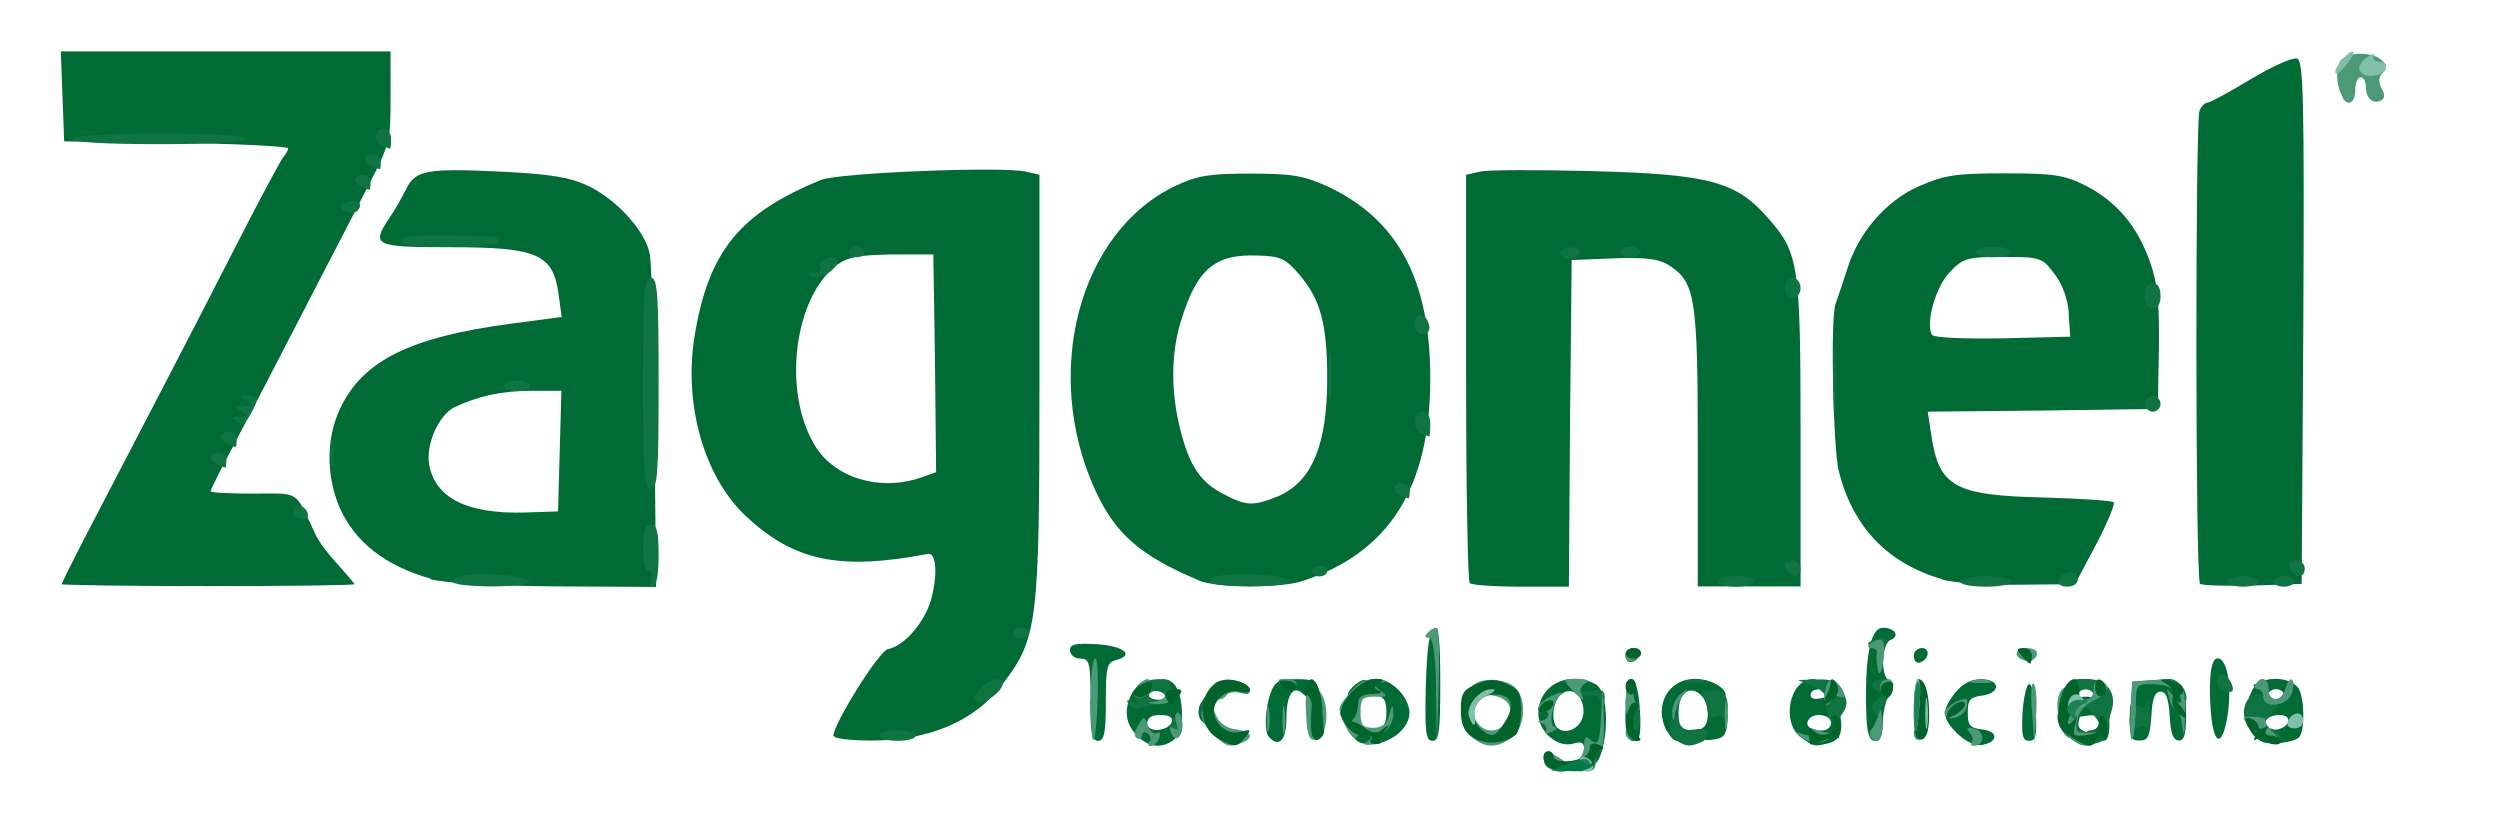 <?xml version="1.0" encoding="utf-8"?>
<!DOCTYPE svg PUBLIC "-//W3C//DTD SVG 20010904//EN" "http://www.w3.org/TR/2001/REC-SVG-20010904/DTD/svg10.dtd">
<svg version="1.0" xmlns="http://www.w3.org/2000/svg" width="900px" height="300px" viewBox="0 0 900 300" preserveAspectRatio="xMidYMid meet">
 <g fill="#016b35">
  <path d="M570.4 271.3 c0 -4.1 -0.6 -4.6 -4.4 -3.5 -5.6 1.3 -12.2 -4.6 -12.2 -10.9 0 -10.2 10.7 -15.7 20.6 -10.6 6.1 3.3 4.3 29.6 -2 29.6 -1.1 0 -1.9 -2 -1.9 -4.6z m-0.4 -14.1 c0.7 -6.3 -4.1 -10.6 -8 -7.2 -3 2.4 -3.7 9.4 -1.5 11.9 3 3 8.9 0.2 9.4 -4.6z"/>
  <path d="M409.3 264.8 c-4.1 -4.1 -4.8 -9.4 -1.9 -15 2.4 -4.3 5.6 -4.6 5.6 -0.7 0 1.7 1.7 2.8 3.9 2.8 3.3 0 3.5 -0.4 1.7 -2.8 -3.1 -3.7 -0.7 -5.9 3.3 -3.5 4.3 2.8 5 17.4 0.7 20.7 -4.3 3.3 -9.1 2.8 -13.3 -1.5z m12.6 -5 c0.4 -1.5 -1.1 -2.4 -4.1 -2.4 -3.1 0 -4.8 0.9 -4.8 3 0 3.5 7.6 3 8.9 -0.6z"/>
  <path d="M489.3 267.2 c-1.3 -0.6 -3.5 -3.3 -5 -6.3 -2.8 -5 -2.6 -5.4 0.7 -5.4 1.9 0 3.9 1.7 4.4 3.9 0.7 2.8 2.2 3.7 5.4 3.1 3.3 -0.4 4.3 -1.7 4.3 -6.1 0 -4.3 -0.9 -5.7 -4.1 -6.1 -5.7 -0.9 -5.6 -5.9 0.4 -5.9 5.6 0 12 6.7 12 12.2 0 7.2 -10.7 13.5 -18.1 10.6z"/>
  <path d="M648.5 265.6 c-7.4 -5.2 -4.4 -21.1 4.1 -21.1 1.7 0 3 0.9 3 1.9 0 1.1 -0.7 1.9 -1.9 1.9 -0.9 0 -1.9 0.9 -1.9 2 0 1.3 1.7 1.7 4.4 0.9 3.5 -0.9 4.6 -0.2 5.6 3.1 2 8 1.3 11.9 -3 13.1 -5.7 1.5 -5.7 1.5 -10.4 -1.9z m10.7 -5.4 c0 -3 -6.5 -3.9 -8.1 -1.1 -1.5 2.2 0.7 3.9 4.8 3.9 1.9 0 3.3 -1.3 3.3 -2.8z"/>
  <path d="M704.6 264.1 c-5.6 -5.7 -5.7 -8.3 -0.7 -14.8 2.6 -3.1 5.6 -4.8 9.3 -4.8 7 0 7.2 5 0.4 5.9 -4.4 0.6 -5.2 1.5 -5.2 6.1 0 4.6 0.7 5.6 5.2 6.1 5.9 0.7 5.9 4.6 -0.2 5.6 -2.4 0.4 -5.9 -1.3 -8.7 -4.1z"/>
  <path d="M750 265.9 c0 -1.7 1.3 -3 2.8 -3 1.5 0 2.8 -1.3 2.8 -3 0 -2.2 -1.3 -2.8 -4.6 -2.2 -3.7 0.7 -4.6 0.2 -4.6 -3 0 -3 1.1 -3.9 4.6 -3.9 2.6 0 4.6 1.1 4.6 2.4 0 1.1 0.9 2.2 1.9 2.2 1.1 0 1.9 2.6 1.9 5.6 0 3.1 -0.7 5.6 -1.7 5.6 -0.9 0 -3 0.6 -4.6 1.1 -2 0.7 -3 0.2 -3 -1.9z"/>
  <path d="M814.8 267.2 c-5.6 -2.2 -7.8 -9.8 -2.8 -9.8 1.5 0 2.8 -0.7 2.8 -1.9 0 -0.9 -1.3 -1.9 -2.8 -1.9 -3.3 0 -3.3 -0.9 -0.9 -5.7 2.4 -4.3 12 -4.8 15.9 -0.7 2.6 2.4 3 16.1 0.6 18.3 -1.7 1.7 -10.2 2.8 -12.8 1.7z m8.9 -7.4 c0.4 -1.5 -0.9 -2.4 -3.1 -2.4 -3.9 0 -6.5 2.4 -4.4 4.4 1.9 1.9 6.7 0.6 7.6 -2z m-1.5 -9.8 c0 -0.9 -1.3 -1.9 -2.8 -1.9 -1.5 0 -2.8 0.9 -2.8 1.9 0 1.1 1.3 1.9 2.8 1.9 1.5 0 2.8 -0.7 2.8 -1.9z"/>
  <path d="M300 265 c0 -4.4 16.5 -30.7 19.6 -31.3 5.9 -1.1 13.1 -9.4 15.6 -17.8 2.4 -8.9 1.9 -17 -1.1 -16.5 -32 6.1 -48.3 2.6 -65.7 -13.7 -15 -14.1 -22.4 -40.4 -18.3 -65 5 -30.2 16.1 -43.9 45.4 -55.9 6.1 -2.6 65.9 -5 73.9 -3 l4.8 1.1 0 75.2 c0 86.7 -0.6 91.7 -13.5 108.5 -9.8 13 -26.3 20 -47 20 -7.4 0 -13.5 -0.7 -13.5 -1.7z m31.3 -93 l5.7 -2 -0.4 -39.3 -0.6 -39.1 -14.8 0 c-11.9 0.2 -15.9 0.9 -19.8 3.7 -15.6 11.7 -19.8 45.6 -8.1 65 7 11.7 23.3 16.7 38 11.7z"/>
  <path d="M392.6 251.9 c0 -13.5 -0.4 -14.8 -3.7 -14.8 -2 0 -3.7 -1.3 -3.7 -3 0 -2.2 1.9 -2.6 9.6 -2.2 9.6 0.6 13.9 3.9 7 5.7 -3.3 0.9 -3.7 2.4 -3.7 15 0 11.3 -0.6 14.1 -2.8 14.1 -2.2 0 -2.8 -3 -2.8 -14.8z"/>
  <path d="M456.9 265.4 c-1.9 -1.7 -1.5 -10.7 0.6 -16.1 1.5 -4.1 3 -4.8 9.3 -4.8 6.1 0 7.4 0.6 7.4 3.7 0 4.1 -1.9 4.8 -5 1.7 -3.5 -3.5 -6.1 0 -6.1 8.7 0 7.8 -2.6 10.6 -6.1 6.9z"/>
  <path d="M513.3 246.9 c0.4 -13.7 1.3 -20 3 -20.6 1.7 -0.6 2.2 4.3 2.2 19.8 0 17.2 -0.4 20.6 -2.8 20.6 -2.4 0 -2.8 -3 -2.4 -19.8z"/>
  <path d="M585.2 255.4 c0 -15 4.4 -14.3 5.2 0.7 0.4 8.5 0 10.6 -2.4 10.6 -2.2 0 -2.8 -2.4 -2.8 -11.3z"/>
  <path d="M600 263.1 c-4.8 -9.1 0.6 -18.7 10.2 -18.7 7.2 0 13.9 5.2 9.8 7.6 -2 1.3 -2 1.7 0 1.7 1.7 0 2.2 2 1.9 6.1 -0.4 5 -1.5 6.1 -5.6 6.5 -5 0.6 -7 -2 -3.3 -4.3 2.8 -1.7 2.2 -9.4 -0.9 -12 -4.8 -4.1 -8.9 1.1 -7.6 9.6 1.3 7.6 -1.1 9.4 -4.4 3.5z"/>
  <path d="M671.9 258 c-0.7 -21.1 1.3 -32 5.9 -32 4.4 0 6.3 3 2.8 4.4 -3.3 1.3 -3.7 13.3 -0.4 14.6 1.9 0.6 1.9 1.7 0 4.8 -1.3 2 -2.4 6.9 -2.4 10.4 0 4.4 -0.9 6.5 -2.8 6.5 -2 0 -2.8 -2.4 -3.1 -8.7z"/>
  <path d="M728.1 256.5 c0.4 -5.6 1.5 -10.2 2.4 -10.2 1.1 0 2 4.6 2.4 10.2 0.4 8.3 0 10.2 -2.4 10.2 -2.4 0 -2.8 -1.9 -2.4 -10.2z"/>
  <path d="M767 256.1 l0.6 -10.7 8.1 -0.6 c9.8 -0.7 11.3 0.9 11.3 13.1 0 6.3 -0.7 8.7 -2.6 8.7 -2 0 -3 -2.6 -3.3 -8.7 -0.4 -6.5 -1.3 -8.9 -3.3 -8.9 -2 0 -3 2.4 -3.3 8.9 -0.6 7.2 -1.1 8.7 -4.3 8.7 -3.3 0 -3.7 -1.1 -3.1 -10.6z"/>
  <path d="M795.9 256.3 c-0.9 -11.7 0 -19.3 2.4 -19.3 3.3 0 5 8.7 3.9 18.5 -1.7 13.5 -5.2 14.1 -6.3 0.7z"/>
  <path d="M432.8 259.8 c-2.4 -2.2 -1.3 -8 1.5 -8 1.7 0 2.8 1.7 2.8 4.6 0 4.4 -1.9 5.9 -4.3 3.3z"/>
  <path d="M585.2 236.3 c0 -1.7 1.3 -3 3 -3 1.7 0 2.6 0.9 2.2 2.2 -1.1 3.3 -5.2 3.9 -5.2 0.7z"/>
  <path d="M688.9 236.3 c0 -1.7 1.3 -3 3 -3 3.1 0 2.6 4.1 -0.7 5.2 -1.3 0.4 -2.2 -0.6 -2.2 -2.2z"/>
  <path d="M22.2 210.4 c0 -0.4 3.1 -6.7 7 -14.3 21.5 -41.3 38.9 -74.6 54.1 -104.4 9.3 -18.3 17.8 -34.1 18.7 -35.2 0.9 -0.9 1.7 -2.4 1.7 -3.1 0 -0.7 -18.1 -1.7 -40.2 -1.9 l-40.4 -0.6 -0.6 -16.1 -0.6 -16.3 59.4 0 59.3 0 0 16.5 c0 15.9 -0.2 16.9 -8.5 32.8 -4.6 9.1 -15.7 30.2 -24.3 47 -8.7 16.9 -19.4 37.4 -23.9 45.9 -4.4 8.3 -8.1 15.6 -8.1 16.1 0 0.6 6.9 0.9 15.4 0.9 17 0 14.8 -1.5 22.2 14.3 1.1 2.8 5 7.8 8.3 11.3 3.1 3.5 5.9 6.7 5.9 7 0 0.4 -23.7 0.7 -52.8 0.7 -29.1 0 -52.8 -0.4 -52.8 -0.7z"/>
  <path d="M155 208.3 c-16.3 -4.6 -27.2 -13.1 -32.8 -25.7 -4.8 -11.5 -4.8 -24.8 0.2 -35.4 8.1 -17.4 25.4 -25.9 61.7 -30.7 l18.1 -2.4 -1.1 -8.1 c-2 -14.6 -7.6 -17 -39.1 -17 -27.4 0 -28.5 -0.6 -21.7 -10.7 1.9 -2.8 4.4 -7.2 5.9 -10.2 3.3 -6.9 7.6 -7.6 34.4 -6.3 17.8 0.9 24.6 2 31.3 5.2 10 4.8 20.4 16.1 22 24.4 0.7 3.3 1.5 31.5 1.7 63 l0.6 56.9 -36.1 -0.2 c-23.3 -0.2 -39.4 -1.1 -45.2 -2.6z m46.5 -45.7 l0.6 -21.9 -10.9 0 c-10.6 0 -19.1 1.9 -27.6 5.9 -5.7 2.8 -10.4 13.5 -9.1 20.7 2.2 12 13.7 17.8 34.4 17.2 l12 -0.4 0.6 -21.7z"/>
  <path d="M431.5 208.9 c-21.1 -8.9 -30 -16.7 -37.2 -32.4 -19.3 -42.2 -5.9 -93.1 28.9 -109.6 7.8 -3.7 12.2 -4.4 26.9 -4.4 15 0 19.1 0.7 27.8 4.6 25.4 11.9 37 33.7 37 69.1 0 39.4 -14.8 62.8 -46.1 73 -7.8 2.6 -31.1 2.4 -37.2 -0.2z m28.5 -30.2 c12.2 -5.2 17.8 -18.3 17.8 -42.4 0 -19.6 -2.4 -28.5 -10 -37.4 -5 -5.9 -6.9 -6.7 -15.2 -6.9 -15.4 -0.6 -21.9 5 -27.6 24.1 -3.5 11.5 -3.5 25.4 0 38.9 3.3 13 7.4 18.9 15.9 23.1 7.8 4.1 10.4 4.1 19.1 0.6z"/>
  <path d="M529.1 209.8 c-0.7 -0.6 -1.3 -33.9 -1.3 -73.9 l0 -73 5 -1.1 c2.6 -0.7 20.7 -0.7 40.2 -0.2 42.2 1.1 52 3.7 63.5 16.9 11.1 12.6 11.7 16.7 11.7 78 l0 54.6 -18.5 0 -18.5 0 0 -49.8 c0 -54.1 -0.9 -59.6 -10.2 -65.7 -3.7 -2.4 -8.1 -3 -20 -2.6 l-15.2 0.6 -0.6 58.9 -0.4 58.7 -17.2 0 c-9.6 0 -18 -0.6 -18.5 -1.3z"/>
  <path d="M699.1 208.5 c-19.6 -5.7 -32.2 -18.9 -37.2 -39.1 -2 -8.9 -3 -54.8 -1.1 -60 0.9 -2.6 2.8 -8.1 4.1 -12.2 3.9 -13.1 13.9 -24.8 25.6 -30 9.3 -4.1 13.1 -4.8 30.9 -4.8 18.1 0 21.7 0.6 29.4 4.4 10.9 5.6 18.5 14.3 23.1 27.2 2.8 7.8 3.5 14.1 3.3 31.5 l-0.4 21.7 -41.5 0.6 -41.3 0.4 1.3 8.7 c2.8 18.3 8.3 21.5 40.6 22.2 13.1 0.4 24.4 1.1 25 1.7 0.6 0.6 -2.2 7.4 -6.3 15.2 l-7.6 14.3 -20.2 0.2 c-11.3 0.2 -23.7 -0.7 -27.8 -1.9z m45.7 -95.6 c-0.4 -5.2 -2.2 -10.4 -5.2 -14.3 -4.4 -5.9 -5 -6.1 -18.5 -6.1 -13.1 0 -14.4 0.4 -19.3 5.6 -5 5.2 -8.7 18.5 -6.3 22.4 0.6 1.1 11.1 1.5 25.4 1.3 l24.4 -0.6 -0.6 -8.3z"/>
  <path d="M792 210 c-1.7 -1.7 -1.7 -165.9 -0.2 -170 0.6 -1.7 1.9 -3 2.8 -3 0.9 0 8 -3.9 15.7 -8.5 7.6 -4.6 15.2 -8 16.7 -7.4 2.2 0.9 2.6 14.4 2.2 95 l-0.6 94.1 -17.6 0.6 c-9.8 0.2 -18.3 0 -19.1 -0.7z"/>
 </g>
 <g fill="#107442">
  <path d="M603.5 266.7 c-2 -1.3 -2.8 -3.3 -2 -6.9 0.9 -5 0.9 -5 2.6 -0.7 1.1 3.3 2.6 4.1 6.1 3.5 5.2 -1.1 6.5 3 1.7 4.8 -3.7 1.5 -4.8 1.3 -8.3 -0.7z"/>
  <path d="M744.8 265.6 c-4.1 -2.8 -5.7 -10 -2.2 -10 1.1 0 1.9 -2.4 1.9 -5.6 0 -5.2 0.6 -5.6 6.5 -5.6 7.4 0 11.3 5 9.1 11.7 -0.7 2.2 -1.3 5.4 -1.1 7 0.4 1.9 -1.3 3.5 -3.7 4.3 -5.7 1.5 -5.7 1.5 -10.4 -1.9z m11.5 -2.4 c0.6 -0.7 -0.6 -3.3 -2.4 -5.6 -3 -3.5 -3.7 -3.5 -4.6 -0.9 -1.9 4.6 -1.3 5.9 2.2 6.9 1.7 0.6 3.3 0.9 3.5 1.1 0.2 0 0.7 -0.6 1.3 -1.5z m-2.6 -13.1 c0 -0.9 -1.3 -1.9 -2.8 -1.9 -1.5 0 -2.8 0.9 -2.8 1.9 0 1.1 1.3 1.9 2.8 1.9 1.5 0 2.8 -0.7 2.8 -1.9z"/>
  <path d="M815.6 266.3 c-0.6 -0.9 -2 -0.9 -3.1 -0.2 -1.3 0.7 -1.3 0.2 0.2 -1.7 2.6 -3.3 6.9 -2.8 8.3 1.1 1.1 2.6 -3.9 3.3 -5.4 0.7z"/>
  <path d="M316.7 264.8 c0 -0.9 3 -1.9 6.5 -1.9 3.5 0 6.5 0.9 6.5 1.9 0 1.1 -3 1.9 -6.5 1.9 -3.5 0 -6.5 -0.7 -6.5 -1.9z"/>
  <path d="M585.2 259.1 c0 -5.2 0.7 -7.2 2.4 -6.9 3.1 1.1 4.1 10.7 0.9 10.7 -1.7 0 -1.7 0.6 0.4 1.9 2.4 1.5 2.2 1.9 -0.4 1.9 -2.6 0 -3.3 -1.7 -3.3 -7.6z"/>
  <path d="M421.5 263.1 c-0.6 -0.7 0 -3 1.3 -4.6 2 -2.8 2.4 -2.8 2.8 1.5 0.4 4.6 -2 6.5 -4.1 3.1z"/>
  <path d="M766.7 258.5 c0 -5.9 0.4 -6.7 2.6 -5 2 1.7 2.8 1.7 3.5 -0.2 0.6 -1.3 1.1 0.4 1.1 3.7 0.2 4.1 -0.6 5.7 -1.9 4.8 -1.1 -0.6 -2.8 0 -3.7 1.3 -1.1 1.7 -1.7 0.2 -1.7 -4.6z"/>
  <path d="M808.3 259.4 c-1.5 -4.6 0.7 -9.4 4.4 -9.4 2.6 0 2.6 -0.4 0.2 -1.9 -2.4 -1.5 -2.2 -1.9 0.6 -1.9 1.7 0 3.1 1.3 3.1 2.8 0 1.5 1.3 2.8 2.8 2.8 2 0 1.5 1.5 -2.2 5.6 -5.7 6.5 -7.2 6.9 -8.9 2z"/>
  <path d="M620.6 259.4 c0 -1.3 -1.3 -2 -3 -1.3 -1.9 0.6 -2.8 -0.2 -2.8 -2.2 0 -1.9 -0.7 -4.1 -1.9 -5.2 -1.1 -1.1 -0.2 -1.9 3 -2.2 5 -0.4 7 2.6 5.7 9.3 -0.4 2.4 -0.9 3.1 -1.1 1.7z"/>
  <path d="M658.1 257.2 c-0.7 -2.4 -1.3 -5.4 -1.1 -6.5 0.2 -0.9 -1.9 -2.8 -4.8 -3.9 l-5 -2 6.9 -0.2 c5 -0.2 7.4 0.7 8.9 3.3 2.4 4.8 2.4 6.1 -0.7 10.4 -2.4 3.3 -2.6 3.3 -4.1 -1.1z"/>
  <path d="M432.2 255.2 c0.4 -5.9 4.8 -6.5 4.8 -0.7 0 2.8 -1.1 4.8 -2.6 4.8 -1.3 0 -2.4 -1.7 -2.2 -4.1z"/>
  <path d="M674.8 256.7 c-1.5 -1.5 -1.3 -2.8 0.9 -4.4 2.2 -1.9 2.4 -2.8 0.7 -3.3 -3.7 -1.7 -2.8 -4.4 1.3 -4.4 3.9 0 5 3.5 2 6.7 -0.9 0.9 -2 3 -2.4 4.6 -0.4 2.2 -1.1 2.4 -2.6 0.9z"/>
  <path d="M406.3 253.5 c-0.9 -1.5 -0.6 -1.9 1.1 -0.7 1.9 1.1 2.2 0.7 1.3 -1.3 -0.6 -1.7 0 -3.9 1.1 -5 2.4 -2.4 13.1 -2.8 11.7 -0.4 -0.7 0.9 0 2 1.1 2.6 1.3 0.4 1.9 1.5 1.1 2.2 -0.7 0.7 -2.6 0.4 -4.1 -0.7 -1.5 -1.3 -3.7 -1.9 -5 -1.1 -1.5 1.1 -1.3 1.9 0.4 3 1.7 1.1 1.9 1.7 0.4 1.7 -1.1 0 -3.3 0.6 -4.8 1.1 -1.5 0.6 -3.3 0 -4.3 -1.3z"/>
  <path d="M352.2 252.4 c-1.9 -0.7 -1.7 -1.7 0.7 -4.4 3.1 -3.5 8.1 -4.8 8.1 -2 0 2.8 -6.3 7.4 -8.9 6.5z"/>
  <path d="M575.9 251.7 c0 -0.9 -1.9 -1.7 -4.1 -1.3 -2.8 0.4 -4.4 -0.6 -4.8 -2.6 -0.4 -2.2 0.6 -3.3 2.8 -3.1 1.9 0 2.4 0.6 1.1 1.1 -4.3 1.7 -2.6 3.7 2.2 2.8 3.3 -0.6 4.6 0 4.6 2.2 0 1.7 -0.4 3 -0.9 3 -0.6 0 -0.9 -0.9 -0.9 -2z"/>
  <path d="M781.5 252.4 c0 -1.3 0 -3 0.2 -3.5 0 -0.7 -0.9 -2 -2.4 -2.8 -1.7 -1.1 -1.3 -1.7 1.7 -1.7 3.9 0 7.8 6.3 5.4 8.7 -0.6 0.7 -1.1 0 -1.1 -1.5 0 -2 -0.4 -2 -1.9 0.2 -1.1 1.9 -1.9 2 -1.9 0.6z"/>
  <path d="M485.2 250.2 c0 -2.2 5.4 -6.5 6.7 -5.2 2 1.9 -0.9 6.9 -3.9 6.9 -1.5 0 -2.8 -0.7 -2.8 -1.7z"/>
  <path d="M800.6 248.7 c-3 -1.1 -3.1 -6.1 -0.6 -6.1 2 0 4.8 5.2 3.5 6.3 -0.4 0.4 -1.9 0.2 -3 -0.2z"/>
  <path d="M607 245 c2.2 -0.4 5.6 -0.4 7.4 0 1.7 0.6 -0.2 0.9 -4.3 0.7 -4.1 0 -5.6 -0.4 -3.1 -0.7z"/>
  <path d="M674.1 233.3 c-2.2 -1.3 -2.2 -1.9 0.6 -3 3.9 -1.5 5.4 -0.6 3.5 2.4 -0.9 1.5 -2.4 1.7 -4.1 0.6z"/>
  <path d="M364.8 227.8 c0 -0.9 1.3 -1.9 2.8 -1.9 1.5 0 2.8 0.9 2.8 1.9 0 1.1 -1.3 1.9 -2.8 1.9 -1.5 0 -2.8 -0.7 -2.8 -1.9z"/>
  <path d="M163 209.4 c0 -2.4 8 -3.5 18.5 -2.4 14.1 1.3 11.1 4.1 -4.6 4.1 -7.6 0 -13.9 -0.7 -13.9 -1.7z"/>
  <path d="M234.4 208.3 c0.7 -1.5 0.2 -2.8 -0.9 -2.8 -1.1 0 -2 -3.5 -2 -8.3 0 -6.1 0.7 -8.3 2.8 -8.3 2.2 0 2.8 2.4 2.8 11.1 0 6.1 -0.7 11.1 -1.9 11.1 -0.9 0 -1.3 -1.3 -0.7 -2.8z"/>
  <path d="M435.2 209.4 c0 -2.2 6.7 -3.1 19.1 -2.4 15.9 1.1 12.8 4.1 -4.3 4.1 -8.1 0 -14.8 -0.7 -14.8 -1.7z"/>
  <path d="M618.5 209.3 c0 -0.9 3 -1.9 6.5 -1.9 3.5 0 6.5 0.9 6.5 1.9 0 1.1 -3 1.9 -6.5 1.9 -3.5 0 -6.5 -0.7 -6.5 -1.9z"/>
  <path d="M705.6 209.3 c0 -0.9 4.3 -1.9 9.3 -1.9 5.2 0 9.3 0.9 9.3 1.9 0 1.1 -4.1 1.9 -9.3 1.9 -5 0 -9.3 -0.7 -9.3 -1.9z"/>
  <path d="M741.1 208.9 c1.3 -3.5 7 -4.1 7 -0.7 0 1.9 -1.7 3 -3.9 3 -2.2 0 -3.5 -0.9 -3.1 -2.2z"/>
  <path d="M801.9 209.3 c0 -0.9 2.6 -1.9 5.6 -1.9 3.1 0 5.6 0.9 5.6 1.9 0 1.1 -2.4 1.9 -5.6 1.9 -3 0 -5.6 -0.7 -5.6 -1.9z"/>
  <path d="M818.5 209.3 c0 -0.9 1.7 -1.9 3.7 -1.9 2 0 3.7 0.9 3.7 1.9 0 1.1 -1.7 1.9 -3.7 1.9 -2 0 -3.7 -0.7 -3.7 -1.9z"/>
  <path d="M472.2 205.6 c0 -0.9 1.3 -1.9 2.8 -1.9 1.5 0 2.8 0.9 2.8 1.9 0 1.1 -1.3 1.9 -2.8 1.9 -1.5 0 -2.8 -0.7 -2.8 -1.9z"/>
  <path d="M643.9 206.1 c-2.2 -2 -1.5 -4.3 1.5 -4.3 1.5 0 2.8 1.3 2.8 2.8 0 3 -2.2 3.7 -4.3 1.5z"/>
  <path d="M825.4 206.1 c-2.2 -2 -1.5 -4.3 1.5 -4.3 1.5 0 2.8 1.3 2.8 2.8 0 3 -2.2 3.7 -4.3 1.5z"/>
  <path d="M105.6 184.1 c0 -3.1 4.1 -2.6 5.2 0.7 0.4 1.3 -0.6 2.2 -2.2 2.2 -1.7 0 -3 -1.3 -3 -3z"/>
  <path d="M504.3 178.3 c-3.3 -1.3 -3 -4.3 0.4 -4.3 1.5 0 2.8 1.3 2.8 2.8 0 1.5 -0.2 2.8 -0.4 2.6 -0.4 0 -1.7 -0.6 -2.8 -1.1z"/>
  <path d="M231.5 138 c0 -32.6 0.4 -38 2.8 -38 2.4 0 2.8 5.4 2.8 38 0 32.6 -0.4 38 -2.8 38 -2.4 0 -2.8 -5.4 -2.8 -38z"/>
  <path d="M119.1 163 c0 -4.6 0.4 -6.5 0.7 -4.1 0.4 2.2 0.4 5.9 0 8.3 -0.4 2.2 -0.7 0.4 -0.7 -4.3z"/>
  <path d="M78.3 167.2 c-3.3 -1.3 -3 -4.3 0.4 -4.3 1.5 0 2.8 1.3 2.8 2.8 0 1.5 -0.2 2.8 -0.4 2.6 -0.4 0 -1.7 -0.6 -2.8 -1.1z"/>
  <path d="M82 159.8 c-3.3 -1.3 -3 -4.3 0.4 -4.3 1.5 0 2.8 1.3 2.8 2.8 0 1.5 -0.2 2.8 -0.4 2.6 -0.4 0 -1.7 -0.6 -2.8 -1.1z"/>
  <path d="M511.7 156.1 c-3.3 -1.3 -3 -8 0.4 -8 1.7 0 2.8 1.7 2.8 4.6 0 2.6 -0.2 4.6 -0.4 4.4 -0.4 0 -1.7 -0.6 -2.8 -1.1z"/>
  <path d="M85.2 151.9 c-2.2 -1.5 -2 -1.9 0.9 -1.9 3.1 0 3.1 -0.4 0.9 -1.9 -2.2 -1.5 -2.2 -1.9 0.9 -1.9 3.1 0 3.1 -0.4 0.9 -1.9 -2.4 -1.5 -2.2 -1.9 0.6 -1.9 3.7 0 3.9 1.3 0.7 6.9 -1.7 3 -3 3.7 -5 2.4z"/>
  <path d="M660 136.1 c0 -10.2 0.2 -14.1 0.6 -8.7 0.4 5.4 0.4 13.7 0 18.5 -0.4 4.8 -0.6 0.4 -0.6 -9.8z"/>
  <path d="M478.3 135.2 c0 -7.6 0.4 -10.7 0.7 -6.9 0.4 3.7 0.4 10 0 13.9 -0.4 3.7 -0.7 0.6 -0.7 -7z"/>
  <path d="M772.2 145.4 c0 -1.5 1.3 -2.8 2.8 -2.8 1.5 0 2.8 1.3 2.8 2.8 0 1.5 -1.3 2.8 -2.8 2.8 -1.5 0 -2.8 -1.3 -2.8 -2.8z"/>
  <path d="M181.5 138.9 c0 -0.9 2 -1.9 4.6 -1.9 2.6 0 4.6 0.9 4.6 1.9 0 1.1 -2 1.9 -4.6 1.9 -2.6 0 -4.6 -0.7 -4.6 -1.9z"/>
  <path d="M509.3 116.5 c0 -4.4 4.3 -3.9 5.2 0.7 0.4 1.9 -0.6 3.1 -2.2 3.1 -1.9 0 -3 -1.7 -3 -3.9z"/>
  <path d="M772.2 106.5 c0 -3 1.1 -4.6 2.8 -4.6 1.7 0 2.8 1.7 2.8 4.6 0 3 -1.1 4.6 -2.8 4.6 -1.7 0 -2.8 -1.7 -2.8 -4.6z"/>
  <path d="M642.6 103.7 c0 -2 1.3 -3.7 2.8 -3.7 1.5 0 2.8 1.7 2.8 3.7 0 2 -1.3 3.7 -2.8 3.7 -1.5 0 -2.8 -1.7 -2.8 -3.7z"/>
  <path d="M292.4 99.8 c-2 -1.3 -1.9 -1.7 0.7 -1.7 1.9 0 2.8 -0.9 2.2 -1.9 -1.3 -2 4.1 -4.8 5.9 -3 2.2 2.2 -6.1 8.3 -8.9 6.5z"/>
  <path d="M563 92.6 c-2.2 -1.5 -2.2 -1.9 0.6 -3 3.9 -1.5 6.5 0.4 3.9 3 -0.9 0.9 -2.8 1.1 -4.4 0z"/>
  <path d="M305.6 90.7 c0 -0.9 1.3 -1.9 2.8 -1.9 1.5 0 2.8 0.9 2.8 1.9 0 1.1 -1.3 1.9 -2.8 1.9 -1.5 0 -2.8 -0.7 -2.8 -1.9z"/>
  <path d="M583.3 90.7 c0 -0.9 1.7 -1.9 3.7 -1.9 2 0 3.7 0.9 3.7 1.9 0 1.1 -1.7 1.9 -3.7 1.9 -2 0 -3.7 -0.7 -3.7 -1.9z"/>
  <path d="M711.1 90.7 c0 -0.9 3 -1.9 6.5 -1.9 3.5 0 6.5 0.9 6.5 1.9 0 1.1 -3 1.9 -6.5 1.9 -3.5 0 -6.5 -0.7 -6.5 -1.9z"/>
  <path d="M144.4 87 c0 -2.4 5 -2.6 32 -1.9 1.7 0 3.1 0.9 3.1 1.9 0 1.1 -7 1.9 -17.6 1.9 -10.6 0 -17.6 -0.7 -17.6 -1.9z"/>
  <path d="M124.1 75.9 c-2.2 -1.5 -2.2 -1.9 0.6 -3 3.9 -1.5 6.5 0.4 3.9 3 -0.9 0.9 -2.8 1.1 -4.4 0z"/>
  <path d="M130.2 67.2 c-3.3 -1.3 -3 -4.3 0.4 -4.3 1.5 0 2.8 1.3 2.8 2.8 0 1.5 -0.2 2.8 -0.4 2.6 -0.4 0 -1.7 -0.6 -2.8 -1.1z"/>
  <path d="M133.9 59.8 c-3.3 -1.3 -3 -4.3 0.4 -4.3 1.5 0 2.8 1.3 2.8 2.8 0 1.5 -0.2 2.8 -0.4 2.6 -0.4 0 -1.7 -0.6 -2.8 -1.1z"/>
  <path d="M137.6 52.4 c-3.3 -1.3 -3 -6.1 0.4 -6.1 1.5 0 2.8 1.7 2.8 3.7 0 2 -0.2 3.7 -0.4 3.5 -0.4 0 -1.7 -0.6 -2.8 -1.1z"/>
  <path d="M25.9 50 c0 -1.1 11.7 -1.9 31.5 -1.9 19.8 0 31.5 0.7 31.5 1.9 0 1.1 -11.7 1.9 -31.5 1.9 -19.8 0 -31.5 -0.7 -31.5 -1.9z"/>
 </g>
 <g fill="#4b9977">
  <path d="M556.1 275 c-0.6 -1.7 -0.6 -3.3 0 -3.9 1.1 -1.3 8.7 3.3 8.7 5.2 0 2.8 -7.6 1.5 -8.7 -1.3z"/>
  <path d="M568.7 276.1 c-1.7 -1.1 -1.9 -2 -0.4 -2.8 1.1 -0.7 2 -3 2 -5.2 0 -3.1 0.6 -3.3 2.6 -1.5 2.4 1.9 3 0.6 3.5 -8.7 l0.6 -10.7 0.4 11.7 c0.2 6.7 -0.4 11.5 -1.5 11.5 -0.9 0 -1.7 0.6 -1.7 1.5 0.9 5.6 -0.9 7 -5.6 4.3z"/>
  <path d="M413.9 266.9 c0.6 -0.9 0.2 -2.2 -0.9 -3 -0.9 -0.6 -1.9 -0.2 -1.9 0.9 0 1.1 -0.7 1.5 -1.9 0.9 -1.1 -0.7 -0.9 -2.4 0.6 -4.6 2 -3.5 2.2 -3.5 3.5 0.2 0.7 2 2.2 3.3 3.3 2.6 1.1 -0.6 1.3 0.2 0.7 1.7 -0.6 1.7 -1.9 3 -3 3 -0.9 0 -1.3 -0.7 -0.6 -1.7z"/>
  <path d="M436.3 263.9 c-2.6 -2.6 -4.3 -5.9 -3.7 -7.4 1.5 -3.9 3.3 -3.5 5.4 1.5 1.1 2.4 3.9 4.3 7 4.6 5.6 0.7 6.7 3.1 2 4.8 -4.6 1.9 -5.9 1.3 -10.7 -3.5z"/>
  <path d="M492.2 266.9 c2 -1.3 2 -1.7 -0.4 -2.6 -1.5 -0.6 -3.1 -0.2 -3.5 1.1 -0.4 1.3 -2.2 -0.6 -3.9 -3.9 -2.6 -5.2 -2.8 -6.7 -0.7 -9.3 5.2 -6.7 7 -7.8 12 -7.6 3.3 0.2 4.1 0.6 1.9 1.1 -3.1 0.7 -3.1 1.1 -0.4 3.1 2.6 1.9 2.4 2.2 -2.2 2 -4.6 0 -5.2 0.7 -5.2 5.6 0 4.6 0.7 5.6 4.6 5.6 3.1 0 4.8 -1.3 5.7 -4.6 1.1 -4.1 1.3 -4.3 1.5 -0.7 0.2 2.2 -1.1 5 -2.6 6.3 -1.5 1.3 -2.4 2.8 -2 3.5 0.6 0.7 -0.9 1.5 -3.1 1.5 -2.8 0.4 -3.3 0 -1.7 -1.1z"/>
  <path d="M529.8 265.4 c-3 -2.6 -3.3 -4.1 -2 -6.1 1.7 -2.4 2.2 -2.4 3.9 0.6 2.6 4.3 8.5 4.1 10.9 -0.7 3 -5.4 -0.7 -9.1 -8.7 -9.1 -5.6 0 -6.3 -0.4 -4.3 -2.8 2.8 -3.3 10.9 -3.5 15.4 -0.2 4.8 3.7 4.3 15 -0.9 18.5 -5.4 3.9 -9.4 3.7 -14.3 -0.2z"/>
  <path d="M648.7 265.6 c-3.1 -2.4 -3.1 -2.6 0.2 -1.3 2.4 0.7 3.1 0.6 2.2 -0.9 -0.9 -1.7 -0.2 -1.7 3.1 -0.6 2.6 1.1 5.2 1.3 6.1 0.6 0.7 -0.7 0.7 -0.4 0.2 0.7 -2 3.5 -8.3 4.3 -11.9 1.5z"/>
  <path d="M709.8 267.2 c0.7 -0.6 0.4 -2.2 -0.7 -3.5 -1.5 -1.7 -0.9 -2 1.9 -1.3 3.7 0.9 3.5 6.1 -0.4 6.1 -1.1 0 -1.3 -0.6 -0.7 -1.3z"/>
  <path d="M744.8 265 c-4.8 -4.1 -5.7 -15.9 -1.3 -17.6 1.7 -0.6 2.8 0 2.8 1.7 0 1.5 1.7 2.8 3.7 2.8 2.6 0 3.7 -1.3 3.7 -3.9 0 -2 0.9 -3.5 2.2 -3.1 4.3 1.5 3.3 4.8 -2 7.2 -3.5 1.7 -5.7 4.1 -6.1 7.2 -0.7 4.3 -0.2 4.8 4.4 4.4 4.4 -0.4 5 0 3.1 2.2 -3 3.5 -5.9 3.3 -10.6 -0.9z"/>
  <path d="M812.2 263.5 c-5.9 -5.4 -5.9 -5.7 -0.4 -5.4 2.4 0 4.1 0.6 3.7 0.9 -0.4 0.6 0.9 2.6 3 4.8 5.4 5.7 -0.2 5.4 -6.3 -0.4z"/>
  <path d="M392.6 252.2 c0 -8.3 0.7 -15.2 1.7 -15.2 1.7 0 0.9 27.8 -0.7 29.4 -0.6 0.4 -0.9 -5.9 -0.9 -14.3z"/>
  <path d="M421.5 263.7 c-0.7 -1.9 -0.4 -2.4 1.1 -1.5 1.5 0.9 1.7 0.4 0.9 -1.7 -0.6 -1.7 -0.6 -3.3 0.2 -3.9 0.7 -0.4 1.7 1.1 1.9 3.5 0.4 5.2 -2.4 7.8 -4.1 3.5z"/>
  <path d="M461.7 259.3 c0 -4.6 0.4 -6.5 0.7 -4.1 0.4 2.2 0.4 5.9 0 8.3 -0.4 2.2 -0.7 0.4 -0.7 -4.3z"/>
  <path d="M470.2 257.4 c-0.7 -10.6 1.1 -13.5 5.2 -8.1 3.5 4.8 2.4 16.3 -1.5 17 -2.6 0.4 -3.3 -1.3 -3.7 -8.9z"/>
  <path d="M517 248.7 c-0.2 -13.3 -1.1 -19.1 -2.6 -19.1 -1.7 0 -1.7 -0.6 0 -2.2 1.1 -1.1 2.6 -1.7 3.1 -1.1 0.6 0.6 0.7 10 0.4 21.1 l-0.6 20.2 -0.4 -18.9z"/>
  <path d="M585.2 263.9 c0 -1.5 0.9 -2.8 2 -2.8 0.9 0 1.5 0.7 0.9 1.7 -0.7 0.9 0 2.2 1.1 2.6 1.5 0.6 1.1 1.1 -0.7 1.1 -1.9 0.2 -3.3 -1.1 -3.3 -2.6z"/>
  <path d="M673.5 265.4 c-0.7 -0.6 -0.6 -2 0.4 -3.1 0.9 -1.1 2 -3.7 2.6 -5.7 0.6 -2.2 0.9 -0.7 1.1 3.3 0.2 6.5 -1.3 8.5 -4.1 5.6z"/>
  <path d="M688.9 264.1 c0 -1.7 1.3 -3 3 -3 3.1 0 2.6 4.1 -0.7 5.2 -1.3 0.4 -2.2 -0.6 -2.2 -2.2z"/>
  <path d="M731.5 256.1 c-0.6 -6.3 -0.2 -10.7 0.6 -10 0.9 0.7 1.3 5.9 0.9 11.5 l-0.6 10 -0.9 -11.5z"/>
  <path d="M767 256.5 l0.6 -11.1 8.1 -0.6 c9.8 -0.7 11.3 1.1 10.9 13.5 -0.2 6.7 -0.4 7.6 -0.9 3.3 -0.4 -3.3 -1.5 -6.1 -2.2 -6.1 -0.9 0 -2 -1.9 -2.6 -4.1 -1.1 -4.1 -1.1 -4.1 1.5 -0.7 1.5 2 2.8 2.8 2.8 1.9 0 -3.5 -4.4 -6.3 -10.4 -6.3 -5.9 0 -5.9 0 -5.9 9.4 -0.2 5.2 -0.7 10 -1.3 10.6 -0.6 0.7 -0.9 -3.7 -0.6 -9.8z"/>
  <path d="M456.1 258.3 c0 -4.1 0.4 -5.6 0.7 -3.1 0.4 2.2 0.4 5.6 0 7.4 -0.6 1.7 -0.9 -0.2 -0.7 -4.3z"/>
  <path d="M556.5 263.1 c0.6 -0.9 -0.2 -2.2 -1.3 -2.6 -1.9 -0.7 -1.9 -1.1 0 -1.1 1.1 -0.2 2.2 -1.1 2.2 -2.2 0 -0.9 -0.7 -1.3 -1.9 -0.7 -0.9 0.6 -1.9 0 -1.9 -1.3 0 -1.3 2.2 -3.3 4.8 -4.6 3.7 -1.7 4.3 -1.7 3 0 -2.8 3.7 -3.9 10.4 -1.7 11.1 1.1 0.4 0.6 1.1 -1.3 1.9 -1.7 0.7 -2.8 0.6 -2 -0.4z"/>
  <path d="M620.9 257.4 c0 -4.6 0.4 -6.5 0.7 -4.1 0.4 2.2 0.4 5.9 0 8.3 -0.4 2.2 -0.7 0.4 -0.7 -4.3z"/>
  <path d="M585.2 252.8 c0 -3.5 0.9 -6.5 2 -6.5 1.1 0 1.7 1.1 1.1 2.6 -0.6 1.3 0 3.5 1.1 4.6 1.5 1.5 1.5 2 -0.4 2 -1.3 0 -1.7 0.9 -1.1 1.9 0.6 1.1 0.2 1.9 -0.7 1.9 -1.1 0 -2 -3 -2 -6.5z"/>
  <path d="M602 256.3 c0 -2.2 1.3 -5.2 3.1 -6.5 2.8 -2.2 3 -2.2 1.1 0.2 -1.3 1.5 -2.6 4.4 -3.1 6.5 -0.7 3.5 -0.9 3.5 -1.1 -0.2z"/>
  <path d="M700 256.5 c0 -0.9 2 -2.8 4.3 -3.9 3.9 -1.7 4.3 -1.5 3.7 2 -0.9 3.9 -8 5.7 -8 1.9z"/>
  <path d="M416.3 252.4 c2.2 -0.4 3.7 -1.7 3.1 -2.6 -0.7 -0.9 0.7 -1.7 3 -1.7 3.3 0 3.5 0.4 1.7 2.8 -1.3 1.5 -4.4 2.6 -7.2 2.6 -4.3 -0.4 -4.4 -0.4 -0.6 -1.1z"/>
  <path d="M657 249.1 c0.9 -5.6 3.3 -5.9 5.9 -0.9 1.7 3 1.5 3.3 -0.9 2.6 -1.5 -0.7 -2.8 -0.2 -2.8 0.9 0 1.1 -0.7 2 -1.7 2 -0.7 0 -1.1 -2 -0.6 -4.6z"/>
  <path d="M814.8 250.9 c0 -1.5 -0.9 -2.8 -2 -2.8 -0.9 0 -1.3 -0.7 -0.7 -1.9 1.9 -3.1 4.6 -2 4.6 1.9 0 5 4.8 4.6 6.1 -0.4 0.7 -2.2 1.7 -3.5 2.4 -3 0.6 0.7 0.6 3 -0.2 5 -1.5 4.6 -10.2 5.6 -10.2 1.1z"/>
  <path d="M408.5 250.6 c-1.3 -1.3 2.4 -6.1 4.6 -6.1 0.9 0 1.7 1.1 1.7 2.6 0 2.8 -4.4 5.2 -6.3 3.5z"/>
  <path d="M436.3 250.4 c-0.4 -0.7 -0.2 -2.6 0.6 -3.9 1.9 -3 11.7 -1.9 12.8 1.5 0.6 1.9 -0.2 2.2 -3.1 1.5 -2 -0.6 -4.4 -0.2 -5 0.7 -1.3 2 -3.9 2.2 -5.2 0.2z"/>
  <path d="M565.7 248.1 c-3.3 -3.7 -3.1 -3.7 2 -3.7 3.7 0 4.6 0.6 2.8 1.7 -1.3 0.9 -1.9 2.6 -1.3 3.7 2 3.3 0.2 2.4 -3.5 -1.7z"/>
  <path d="M677.2 249.3 c-1.1 -2.8 0.2 -4.8 2.8 -4.8 2 0 1.9 5 -0.2 6.3 -0.9 0.6 -2 0 -2.6 -1.5z"/>
  <path d="M461.5 247 c-2 -2.2 -1.7 -2.6 1.5 -2.6 2 0 3.7 0.7 3.7 1.7 0 3.1 -2.8 3.5 -5.2 0.9z"/>
  <path d="M709.8 245 c1.7 -0.4 4.6 -0.4 6.5 0 1.7 0.6 0.2 0.9 -3.3 0.9 -3.5 0 -5 -0.4 -3.1 -0.9z"/>
  <path d="M675.7 239.4 c-0.2 -1.9 -0.2 -3.9 0 -4.6 0 -0.9 -0.7 -1.5 -2 -1.5 -2.6 0 -0.4 -2.4 2.8 -3 1.7 -0.2 2 1.7 1.7 5.9 -0.7 6.7 -2 8.3 -2.4 3.1z"/>
  <path d="M585.2 236.1 c0 -1.5 1.3 -2.8 2.8 -2.8 1.5 0 2.8 0.7 2.8 1.7 0 0.9 -1.3 2 -2.8 2.8 -1.7 0.6 -2.8 0 -2.8 -1.7z"/>
  <path d="M728.3 237.6 c-3.7 -1.3 -2.8 -4.3 1.3 -4.3 2 0 3.7 0.7 3.7 1.7 0 2.4 -2.2 3.5 -5 2.6z"/>
  <path d="M843.5 35.2 c-2.6 -4.1 -2.8 -11.3 -0.6 -13.7 3 -3 11.7 -2.8 14.8 0.4 1.7 1.7 1.7 2.8 0 4.4 -1.3 1.3 -1.5 3.1 -0.4 5.4 1.3 2 1.3 3.7 0 4.4 -2.8 1.7 -5.6 -0.7 -5.6 -4.8 0 -1.9 -0.7 -3.5 -1.9 -3.5 -0.9 0 -1.9 2 -1.9 4.6 0 4.6 -2.6 6.1 -4.6 2.8z"/>
 </g>
 <g fill="#00632a">
  <path d="M558 276.5 c-2.8 -1.1 -3.1 -6.1 -0.6 -6.1 1.1 0 1.9 0.9 1.9 1.9 0 2 5.6 2.4 10 0.7 1.7 -0.6 3 -2.2 3 -3.7 0 -1.5 1.1 -2 3.1 -1.3 2 0.7 2.2 1.5 0.9 2 -1.3 0.4 -2.2 2.2 -2.2 4.3 0 2.8 -1.3 3.5 -6.9 3.3 -3.9 0 -8.1 -0.6 -9.3 -1.1z"/>
  <path d="M438.9 266.1 c-8.7 -4.4 -7.6 -19.3 1.7 -21.3 3.5 -0.7 9.4 1.5 9.4 3.5 0 1.1 -1.7 1.3 -3.7 0.7 -4.1 -1.3 -9.3 2.6 -9.3 6.9 0.2 5 4.8 8.7 9.4 7.6 3.9 -1.1 4.3 -0.9 1.9 1.9 -3 3.7 -3.5 3.7 -9.4 0.7z"/>
  <path d="M493.7 266.3 c0.6 -0.7 0 -1.5 -0.9 -1.5 -1.1 0 -2.6 0 -3.3 -0.2 -2.6 -0.2 -5.7 -3.7 -6.7 -7.2 -1.1 -4.4 6.9 -13 12.4 -13 3 0 3.3 0.6 1.3 1.7 -2 1.3 -2 1.7 0 2.6 1.5 0.6 0.4 1.1 -2.4 1.1 -3.7 0.2 -5.2 1.1 -5.2 3.5 0 1.9 -0.6 4.1 -1.5 5.2 -0.7 0.9 -1.1 1.5 -0.6 1.3 0.4 -0.2 2.4 0.7 4.4 2.2 3 2.2 4.4 2.2 6.7 0.4 2.6 -1.9 2.6 -1.9 0.7 0.7 -1.3 1.7 -2 3.3 -1.5 3.9 0.6 0.4 -0.4 0.9 -1.9 0.9 -1.5 0 -2.2 -0.7 -1.7 -1.7z"/>
  <path d="M530.2 265.4 c-3.1 -2 -4.3 -4.6 -4.3 -9.8 0 -5.9 0.7 -7.2 5.6 -9.3 4.3 -1.9 6.7 -1.9 10.7 -0.2 4.6 2 5.4 3.3 5.4 9.6 0 3.9 -0.9 8 -2 8.9 -4.1 3.3 -11.3 3.7 -15.4 0.7z m11.5 -5.4 c3.9 -5.9 2.4 -10 -3.3 -10 -8 0 -10.7 8.9 -4.3 13.3 3.1 2.2 4.3 1.9 7.6 -3.3z"/>
  <path d="M651.7 268 c0 -0.2 -0.4 -1.9 -0.7 -3.7 -0.6 -2.8 -0.2 -3 2 -1.1 3.3 2.8 8.3 0.7 7 -3 -0.6 -1.5 -0.4 -2.8 0.6 -2.8 0.9 0 1.7 2 1.7 4.6 0 2.4 -0.4 4.3 -0.7 3.7 -0.4 -0.4 -2.8 0 -5.2 0.9 -2.4 0.9 -4.4 1.5 -4.6 1.3z"/>
  <path d="M745.7 265.2 c-4.3 -2.6 -5.2 -4.3 -4.6 -9.6 0.4 -5.7 3.1 -11.1 5.7 -11.1 2.2 0 2.4 9.4 0.2 11.3 -1.5 1.1 -2.6 3.1 -2.6 4.3 0 1.1 0.9 0.7 2 -0.7 1.5 -2.2 1.7 -1.9 0.7 1.5 -1.1 3.9 -0.7 4.3 4.1 3.7 3.7 -0.4 5 -1.5 4.6 -3.7 -0.4 -1.9 0.2 -3.3 0.9 -3.3 0.9 0 1.9 2 2 4.8 0.2 2.6 -0.4 4.3 -1.3 3.5 -0.9 -0.6 -2.2 -0.2 -3 0.9 -1.5 2.6 -2.8 2.2 -8.9 -1.5z"/>
  <path d="M815.6 266.3 c-0.6 -0.9 -1.9 -0.9 -3 -0.4 -1.3 0.7 -1.5 0.4 -0.7 -0.7 0.7 -1.3 0.6 -2.2 -0.4 -2.2 -1.1 0 -2.2 -1.3 -2.8 -2.6 -0.7 -1.9 -0.2 -2.4 1.7 -1.7 1.3 0.6 2.6 1.7 2.6 2.8 0 0.9 0.9 1.1 2.2 0.4 1.3 -0.7 1.5 -0.6 0.7 0.7 -0.7 1.3 -0.2 2.2 1.5 2.2 1.5 0 3.1 0.7 3.7 1.5 0.6 0.9 -0.4 1.7 -1.9 1.7 -1.5 0 -3.1 -0.7 -3.7 -1.7z"/>
  <path d="M472 262.6 c-0.2 -2.2 0 -5.7 0.2 -7.8 0.2 -1.9 -0.6 -4.1 -1.7 -4.6 -1.1 -0.7 -1.3 -2.2 0 -3.9 1.5 -2.4 1.9 -2.4 3.5 0 0.9 1.5 1.9 5.6 2 8.9 0.2 3.1 0.4 6.9 0.6 8.1 0.2 1.1 -0.9 2.4 -2 3 -1.5 0.4 -2.4 -1.1 -2.6 -3.7z"/>
  <path d="M585.9 263.9 c-1.7 -4.1 0.9 -12.4 3.1 -10.9 1.1 0.7 1.3 1.7 0.6 2.4 -2.2 1.5 -2 8.1 0.2 9.8 1.1 0.9 0.9 1.5 -0.6 1.5 -1.3 0 -2.8 -1.3 -3.3 -2.8z"/>
  <path d="M690 265.4 c-1.7 -1.9 -1.3 -20.9 0.6 -20.9 2.4 0 3.9 4.8 3.9 13 0 6.9 -1.9 10.4 -4.4 8z"/>
  <path d="M701.1 256.7 c1.1 -3.1 6.3 -5.6 6.3 -3 0 0.9 -1.7 2.6 -3.7 3.7 -3 1.5 -3.3 1.5 -2.6 -0.7z"/>
  <path d="M783.7 256.1 c-1.5 -1.3 -2 -3.7 -1.5 -5.2 0.6 -1.5 -0.6 -3.5 -2.2 -4.6 -2.8 -1.7 -2.8 -1.9 0.6 -1.5 4.6 0.7 7 3.7 4.3 5.4 -1.7 1.1 -1.5 2.2 0.4 4.3 3 3.9 1.7 5.4 -1.5 1.7z"/>
  <path d="M554.1 255.2 c0.9 -2.8 5.2 -4.3 5.2 -1.9 0 0.9 -1.3 2.4 -3 3 -1.9 0.7 -2.6 0.2 -2.2 -1.1z"/>
  <path d="M419.6 250.9 c-0.7 -1.9 0.2 -2.8 3 -2.8 3.1 0 3.3 0.4 1.5 2.8 -1.3 1.5 -2.6 2.8 -2.8 2.8 -0.4 0 -0.9 -1.3 -1.7 -2.8z"/>
  <path d="M656.9 251.5 c0.7 -1.3 1.5 -3 1.7 -3.7 0.2 -0.9 0.4 -2 0.6 -2.8 0.2 -0.9 0.9 -0.4 1.9 1.1 1.1 1.7 0.7 3.5 -0.7 5.2 -3.1 3 -5.4 3.1 -3.3 0.2z"/>
  <path d="M408.3 250 c-0.6 -0.9 0.7 -2.6 2.8 -3.7 3 -1.5 3.7 -1.5 3.7 0.7 0 3 -5 5.4 -6.5 3z"/>
  <path d="M677.2 249.3 c-0.6 -1.5 0.2 -3.1 1.7 -3.7 1.5 -0.6 2.6 0.2 2.6 1.7 0 3.7 -3.1 5.2 -4.3 2z"/>
  <path d="M754.3 248 c-0.4 -4.1 2.2 -4.6 3.7 -0.9 0.6 1.5 0 3 -1.3 3.5 -1.1 0.6 -2.4 -0.7 -2.4 -2.6z"/>
  <path d="M461.7 247.2 c-1.9 -2 -1.7 -2.4 1.3 -2.2 3.7 0.2 4.8 2.2 2.4 3.7 -0.9 0.6 -2.6 -0.2 -3.7 -1.5z"/>
  <path d="M585.2 247.2 c0 -1.5 0.9 -2.8 1.9 -2.8 1.1 0 1.9 1.3 1.9 2.8 0 1.5 -0.7 2.8 -1.9 2.8 -0.9 0 -1.9 -1.3 -1.9 -2.8z"/>
  <path d="M727.8 236.1 c-1.9 -2.2 -1.9 -2.8 0.7 -2.8 1.7 0 3 1.3 3 2.8 0 1.5 -0.4 2.8 -0.7 2.8 -0.4 0 -1.7 -1.3 -3 -2.8z"/>
  <path d="M585.2 235.2 c0 -0.9 1.3 -1.9 2.8 -1.9 1.5 0 2.8 0.9 2.8 1.9 0 1.1 -1.3 1.9 -2.8 1.9 -1.5 0 -2.8 -0.7 -2.8 -1.9z"/>
 </g>
 <g fill="#80bfaa">
  <path d="M568.5 274.8 c0 -1.7 0.9 -2.6 2.2 -2.2 3.3 1.1 3.9 5.2 0.7 5.2 -1.7 0 -3 -1.3 -3 -3z"/>
  <path d="M689.1 255.2 c0 -5.9 0.4 -10.7 1.3 -10.7 0.7 0 1.1 3.5 0.7 8 -0.9 13 -1.9 14.1 -2 2.8z"/>
  <path d="M693.1 256.5 c0 -5 0.4 -7 0.7 -4.1 0.4 2.8 0.4 6.9 0 9.3 -0.4 2.2 -0.7 0 -0.7 -5.2z"/>
  <path d="M823.5 260 c1.3 -3.7 5.4 -4.3 5.6 -0.9 0.2 1.9 -1.1 3.1 -3.1 3.1 -1.9 0 -3 -1.1 -2.4 -2.2z"/>
  <path d="M528.9 258.1 c-1.5 -3.7 3.7 -10 8 -10 1.9 0 1.3 0.9 -1.7 2.4 -3.1 1.7 -4.4 3.7 -4.3 6.5 0.6 4.8 -0.4 5.4 -2 1.1z"/>
  <path d="M744.4 254.3 c0.2 -3.9 2.8 -5.6 5 -3.3 1.9 1.9 1.7 2.6 -0.6 3.5 -3.7 1.5 -4.4 1.5 -4.4 -0.2z"/>
  <path d="M840.7 25.9 c0 -2.2 5.4 -8.3 6.5 -7.2 0.4 0.4 -0.9 2.8 -3 5.2 -1.9 2.4 -3.5 3.3 -3.5 2z"/>
  <path d="M849.4 25.4 c-0.6 -1.3 0.7 -3.5 2.8 -4.8 2 -1.3 3.1 -1.5 2.4 -0.4 -0.6 1.1 0.2 2 1.9 2 1.7 0 2.8 1.1 2.4 2.4 -1.1 3.1 -8.1 3.9 -9.4 0.7z"/>
 </g>
 <g fill="#1b8255">
  <path d="M567 275.6 c0.9 -2.8 5.2 -3.3 5.4 -0.6 0 1.1 -1.3 2.2 -3.1 2.4 -1.9 0.6 -2.8 -0.2 -2.2 -1.9z"/>
  <path d="M689.1 256.1 c0 -5.2 0.4 -10 1.3 -10.6 0.7 -0.4 1.1 2.6 0.7 6.9 -0.9 12.6 -1.9 14.1 -2 3.7z"/>
  <path d="M745.7 258 c-2.8 -2.6 -1.1 -6.1 3 -6.1 3.7 0.2 3.7 0.4 0.7 2 -1.7 1.1 -2.8 2.6 -2.2 3.7 1.3 1.9 0.4 2.2 -1.5 0.4z"/>
 </g>
 <g fill="#007c4a">
  <path d="M563.9 275 c3.1 -1.3 5.7 -1.7 6.1 -0.7 0.4 0.9 1.7 1.1 2.6 0.6 1.3 -0.7 1.5 -0.4 0.7 0.7 -0.7 1.3 -4.4 2.2 -8.1 2 l-6.9 -0.2 5.6 -2.4z"/>
 </g>
 <g fill="#bfffbf">
 </g>
 <g fill="#80bfbf">
 </g>
 <g fill="#80ff80">
 </g>
 <g fill="#808080">
 </g>
</svg>